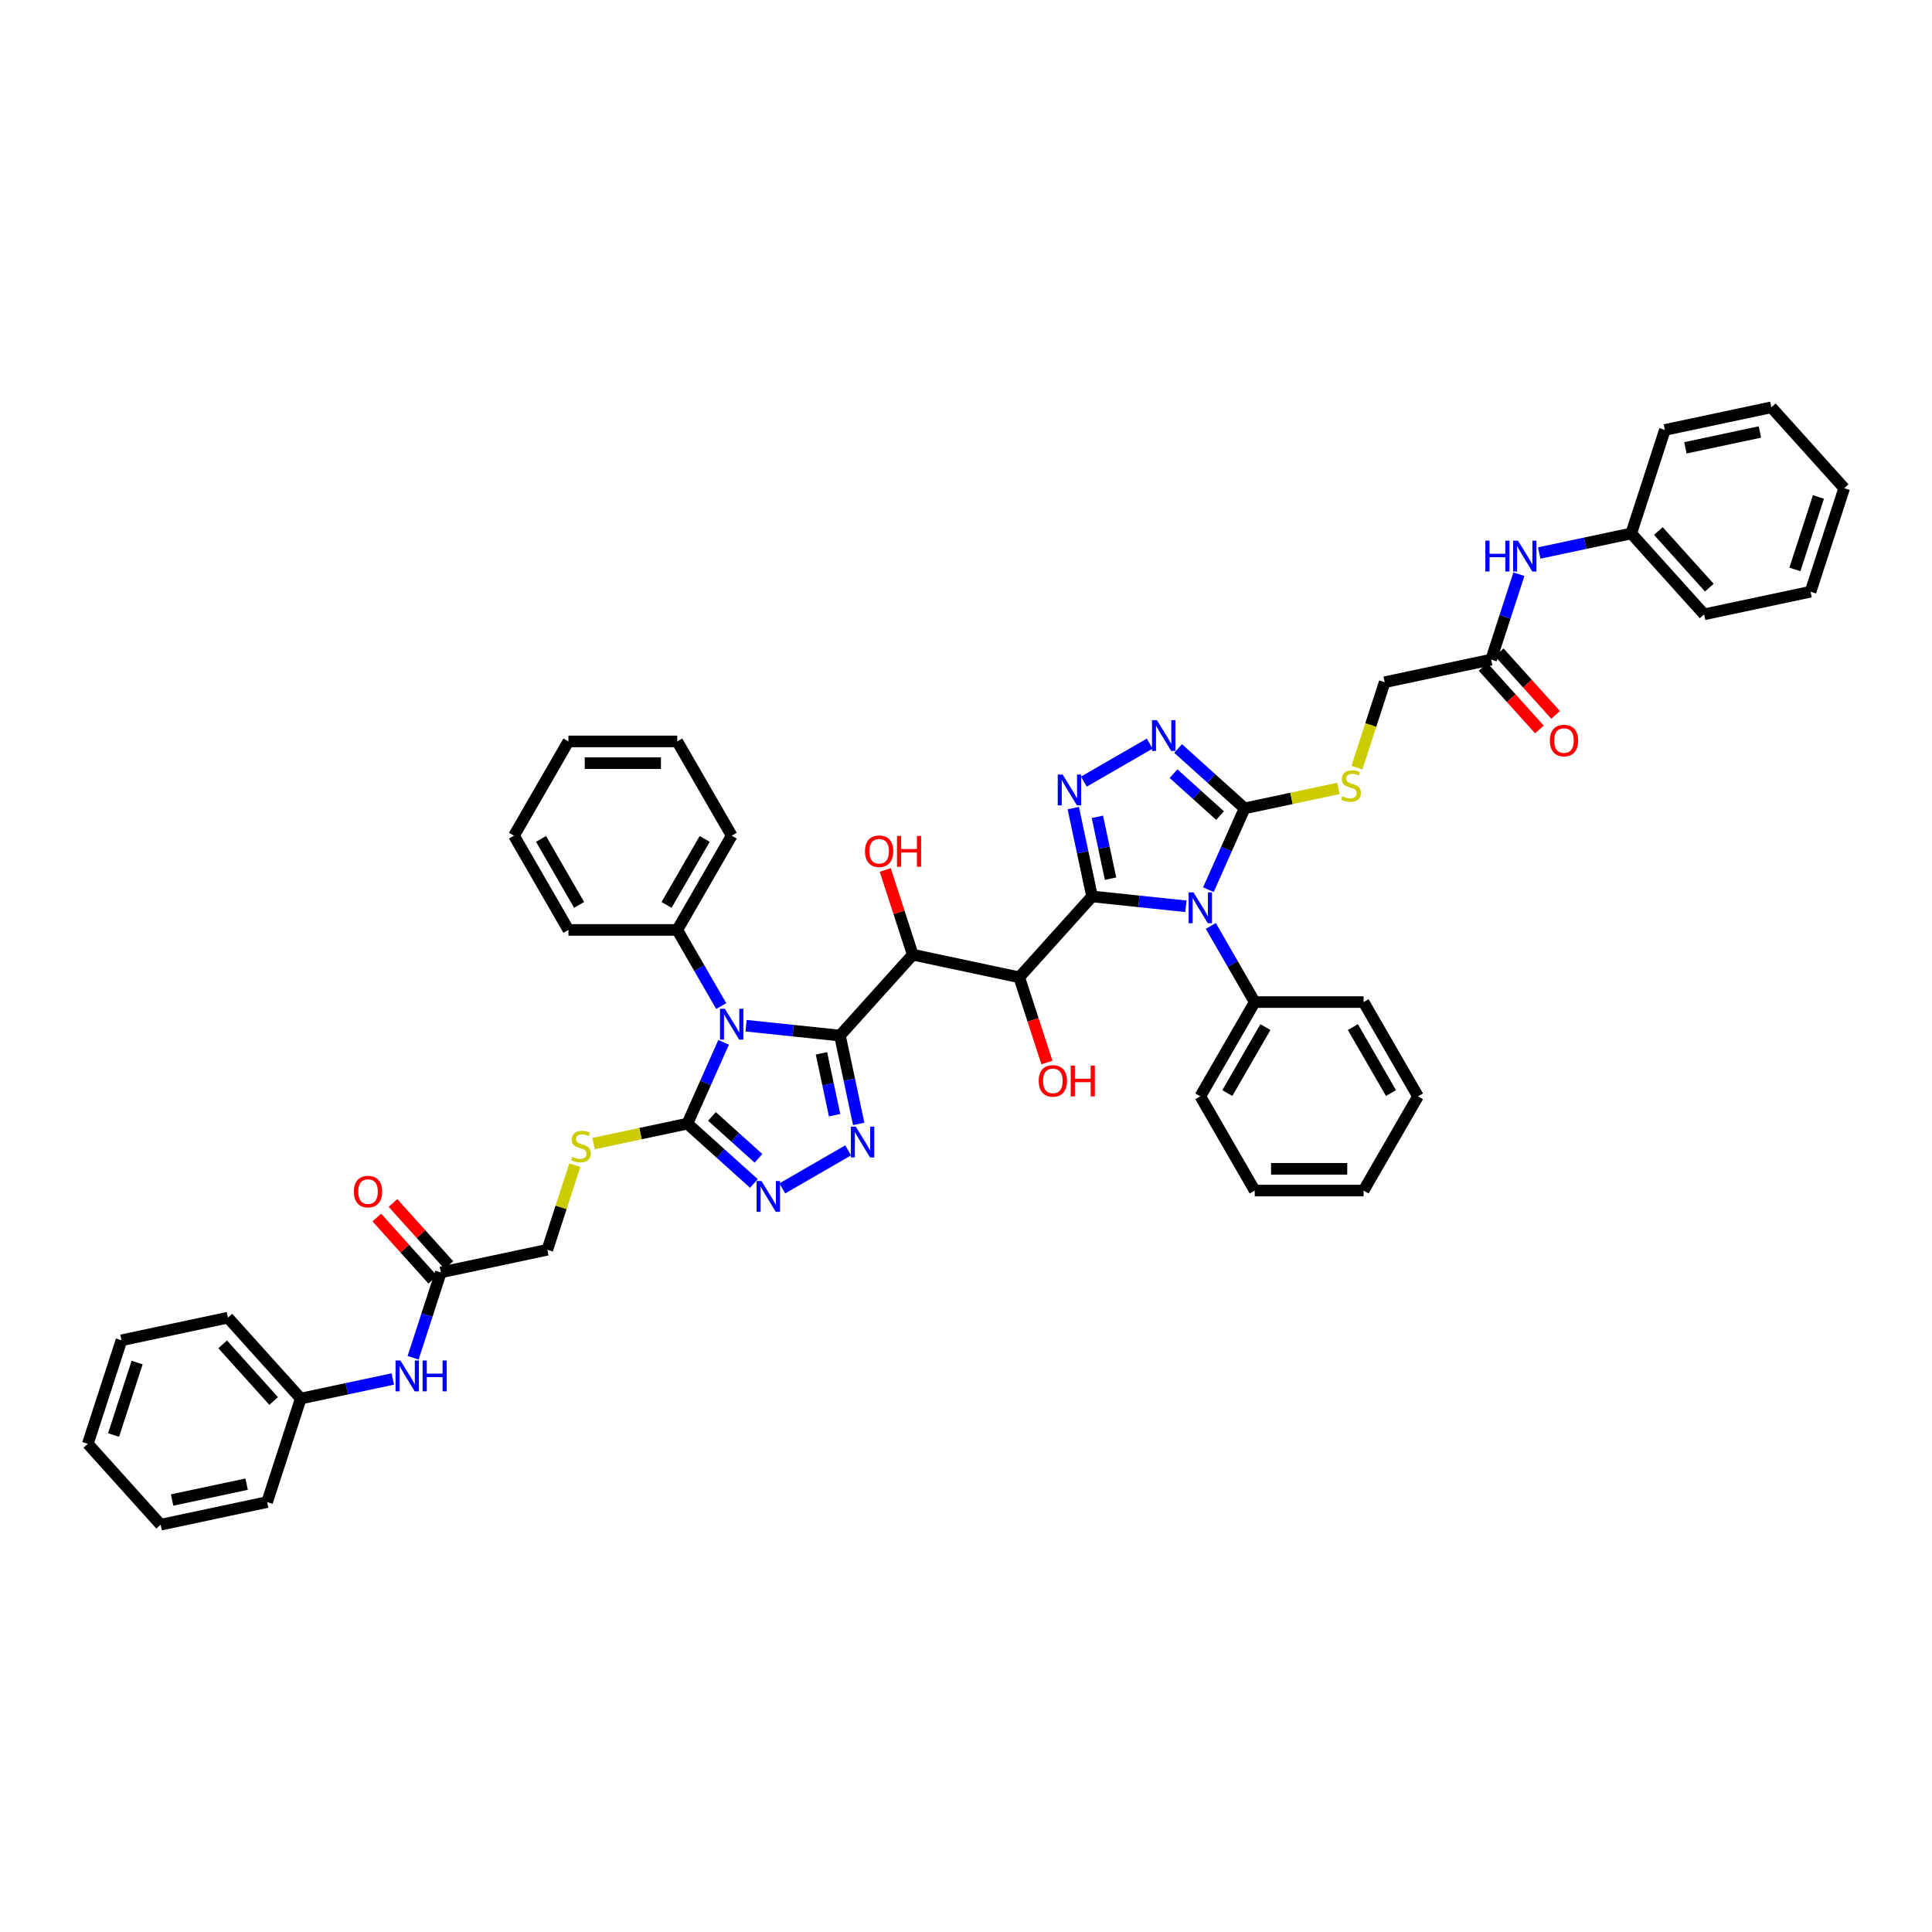 <?xml version='1.0' encoding='iso-8859-1'?>
<svg version='1.1' baseProfile='full'
              xmlns='http://www.w3.org/2000/svg'
                      xmlns:rdkit='http://www.rdkit.org/xml'
                      xmlns:xlink='http://www.w3.org/1999/xlink'
                  xml:space='preserve'
width='1000px' height='1000px' viewBox='0 0 1000 1000'>
<!-- END OF HEADER -->
<rect style='opacity:1.0;fill:#FFFFFF;stroke:none' width='1000' height='1000' x='0' y='0'> </rect>
<path class='bond-1' d='M 434.749,536.01 L 410.465,533.458' style='fill:none;fill-rule:evenodd;stroke:#000000;stroke-width:6px;stroke-linecap:butt;stroke-linejoin:miter;stroke-opacity:1' />
<path class='bond-1' d='M 410.465,533.458 L 386.18,530.906' style='fill:none;fill-rule:evenodd;stroke:#0000FF;stroke-width:6px;stroke-linecap:butt;stroke-linejoin:miter;stroke-opacity:1' />
<path class='bond-4' d='M 434.749,536.01 L 439.609,558.871' style='fill:none;fill-rule:evenodd;stroke:#000000;stroke-width:6px;stroke-linecap:butt;stroke-linejoin:miter;stroke-opacity:1' />
<path class='bond-4' d='M 439.609,558.871 L 444.468,581.731' style='fill:none;fill-rule:evenodd;stroke:#0000FF;stroke-width:6px;stroke-linecap:butt;stroke-linejoin:miter;stroke-opacity:1' />
<path class='bond-4' d='M 425.186,545.211 L 428.587,561.213' style='fill:none;fill-rule:evenodd;stroke:#000000;stroke-width:6px;stroke-linecap:butt;stroke-linejoin:miter;stroke-opacity:1' />
<path class='bond-4' d='M 428.587,561.213 L 431.989,577.216' style='fill:none;fill-rule:evenodd;stroke:#0000FF;stroke-width:6px;stroke-linecap:butt;stroke-linejoin:miter;stroke-opacity:1' />
<path class='bond-5' d='M 434.749,536.01 L 472.447,494.143' style='fill:none;fill-rule:evenodd;stroke:#000000;stroke-width:6px;stroke-linecap:butt;stroke-linejoin:miter;stroke-opacity:1' />
<path class='bond-0' d='M 565.251,463.99 L 527.553,505.857' style='fill:none;fill-rule:evenodd;stroke:#000000;stroke-width:6px;stroke-linecap:butt;stroke-linejoin:miter;stroke-opacity:1' />
<path class='bond-2' d='M 565.251,463.99 L 589.535,466.542' style='fill:none;fill-rule:evenodd;stroke:#000000;stroke-width:6px;stroke-linecap:butt;stroke-linejoin:miter;stroke-opacity:1' />
<path class='bond-2' d='M 589.535,466.542 L 613.82,469.094' style='fill:none;fill-rule:evenodd;stroke:#0000FF;stroke-width:6px;stroke-linecap:butt;stroke-linejoin:miter;stroke-opacity:1' />
<path class='bond-3' d='M 565.251,463.99 L 560.391,441.129' style='fill:none;fill-rule:evenodd;stroke:#000000;stroke-width:6px;stroke-linecap:butt;stroke-linejoin:miter;stroke-opacity:1' />
<path class='bond-3' d='M 560.391,441.129 L 555.532,418.269' style='fill:none;fill-rule:evenodd;stroke:#0000FF;stroke-width:6px;stroke-linecap:butt;stroke-linejoin:miter;stroke-opacity:1' />
<path class='bond-3' d='M 574.814,454.789 L 571.413,438.787' style='fill:none;fill-rule:evenodd;stroke:#000000;stroke-width:6px;stroke-linecap:butt;stroke-linejoin:miter;stroke-opacity:1' />
<path class='bond-3' d='M 571.413,438.787 L 568.011,422.784' style='fill:none;fill-rule:evenodd;stroke:#0000FF;stroke-width:6px;stroke-linecap:butt;stroke-linejoin:miter;stroke-opacity:1' />
<path class='bond-7' d='M 374.542,539.507 L 365.174,560.548' style='fill:none;fill-rule:evenodd;stroke:#0000FF;stroke-width:6px;stroke-linecap:butt;stroke-linejoin:miter;stroke-opacity:1' />
<path class='bond-7' d='M 365.174,560.548 L 355.806,581.589' style='fill:none;fill-rule:evenodd;stroke:#000000;stroke-width:6px;stroke-linecap:butt;stroke-linejoin:miter;stroke-opacity:1' />
<path class='bond-14' d='M 373.302,520.736 L 361.927,501.034' style='fill:none;fill-rule:evenodd;stroke:#0000FF;stroke-width:6px;stroke-linecap:butt;stroke-linejoin:miter;stroke-opacity:1' />
<path class='bond-14' d='M 361.927,501.034 L 350.552,481.332' style='fill:none;fill-rule:evenodd;stroke:#000000;stroke-width:6px;stroke-linecap:butt;stroke-linejoin:miter;stroke-opacity:1' />
<path class='bond-8' d='M 625.458,460.493 L 634.826,439.452' style='fill:none;fill-rule:evenodd;stroke:#0000FF;stroke-width:6px;stroke-linecap:butt;stroke-linejoin:miter;stroke-opacity:1' />
<path class='bond-8' d='M 634.826,439.452 L 644.194,418.411' style='fill:none;fill-rule:evenodd;stroke:#000000;stroke-width:6px;stroke-linecap:butt;stroke-linejoin:miter;stroke-opacity:1' />
<path class='bond-13' d='M 626.698,479.264 L 638.073,498.966' style='fill:none;fill-rule:evenodd;stroke:#0000FF;stroke-width:6px;stroke-linecap:butt;stroke-linejoin:miter;stroke-opacity:1' />
<path class='bond-13' d='M 638.073,498.966 L 649.448,518.668' style='fill:none;fill-rule:evenodd;stroke:#000000;stroke-width:6px;stroke-linecap:butt;stroke-linejoin:miter;stroke-opacity:1' />
<path class='bond-10' d='M 560.996,404.577 L 595.083,384.896' style='fill:none;fill-rule:evenodd;stroke:#0000FF;stroke-width:6px;stroke-linecap:butt;stroke-linejoin:miter;stroke-opacity:1' />
<path class='bond-9' d='M 439.004,595.423 L 404.917,615.104' style='fill:none;fill-rule:evenodd;stroke:#0000FF;stroke-width:6px;stroke-linecap:butt;stroke-linejoin:miter;stroke-opacity:1' />
<path class='bond-6' d='M 472.447,494.143 L 527.553,505.857' style='fill:none;fill-rule:evenodd;stroke:#000000;stroke-width:6px;stroke-linecap:butt;stroke-linejoin:miter;stroke-opacity:1' />
<path class='bond-22' d='M 472.447,494.143 L 465.322,472.215' style='fill:none;fill-rule:evenodd;stroke:#000000;stroke-width:6px;stroke-linecap:butt;stroke-linejoin:miter;stroke-opacity:1' />
<path class='bond-22' d='M 465.322,472.215 L 458.197,450.287' style='fill:none;fill-rule:evenodd;stroke:#FF0000;stroke-width:6px;stroke-linecap:butt;stroke-linejoin:miter;stroke-opacity:1' />
<path class='bond-21' d='M 527.553,505.857 L 534.718,527.909' style='fill:none;fill-rule:evenodd;stroke:#000000;stroke-width:6px;stroke-linecap:butt;stroke-linejoin:miter;stroke-opacity:1' />
<path class='bond-21' d='M 534.718,527.909 L 541.884,549.961' style='fill:none;fill-rule:evenodd;stroke:#FF0000;stroke-width:6px;stroke-linecap:butt;stroke-linejoin:miter;stroke-opacity:1' />
<path class='bond-11' d='M 355.806,581.589 L 331.515,586.752' style='fill:none;fill-rule:evenodd;stroke:#000000;stroke-width:6px;stroke-linecap:butt;stroke-linejoin:miter;stroke-opacity:1' />
<path class='bond-11' d='M 331.515,586.752 L 307.223,591.915' style='fill:none;fill-rule:evenodd;stroke:#CCCC00;stroke-width:6px;stroke-linecap:butt;stroke-linejoin:miter;stroke-opacity:1' />
<path class='bond-47' d='M 355.806,581.589 L 373.01,597.079' style='fill:none;fill-rule:evenodd;stroke:#000000;stroke-width:6px;stroke-linecap:butt;stroke-linejoin:miter;stroke-opacity:1' />
<path class='bond-47' d='M 373.01,597.079 L 390.214,612.57' style='fill:none;fill-rule:evenodd;stroke:#0000FF;stroke-width:6px;stroke-linecap:butt;stroke-linejoin:miter;stroke-opacity:1' />
<path class='bond-47' d='M 368.506,577.862 L 380.549,588.706' style='fill:none;fill-rule:evenodd;stroke:#000000;stroke-width:6px;stroke-linecap:butt;stroke-linejoin:miter;stroke-opacity:1' />
<path class='bond-47' d='M 380.549,588.706 L 392.592,599.549' style='fill:none;fill-rule:evenodd;stroke:#0000FF;stroke-width:6px;stroke-linecap:butt;stroke-linejoin:miter;stroke-opacity:1' />
<path class='bond-12' d='M 644.194,418.411 L 668.485,413.248' style='fill:none;fill-rule:evenodd;stroke:#000000;stroke-width:6px;stroke-linecap:butt;stroke-linejoin:miter;stroke-opacity:1' />
<path class='bond-12' d='M 668.485,413.248 L 692.777,408.085' style='fill:none;fill-rule:evenodd;stroke:#CCCC00;stroke-width:6px;stroke-linecap:butt;stroke-linejoin:miter;stroke-opacity:1' />
<path class='bond-48' d='M 644.194,418.411 L 626.99,402.921' style='fill:none;fill-rule:evenodd;stroke:#000000;stroke-width:6px;stroke-linecap:butt;stroke-linejoin:miter;stroke-opacity:1' />
<path class='bond-48' d='M 626.99,402.921 L 609.786,387.43' style='fill:none;fill-rule:evenodd;stroke:#0000FF;stroke-width:6px;stroke-linecap:butt;stroke-linejoin:miter;stroke-opacity:1' />
<path class='bond-48' d='M 631.494,422.138 L 619.451,411.294' style='fill:none;fill-rule:evenodd;stroke:#000000;stroke-width:6px;stroke-linecap:butt;stroke-linejoin:miter;stroke-opacity:1' />
<path class='bond-48' d='M 619.451,411.294 L 607.408,400.451' style='fill:none;fill-rule:evenodd;stroke:#0000FF;stroke-width:6px;stroke-linecap:butt;stroke-linejoin:miter;stroke-opacity:1' />
<path class='bond-23' d='M 297.518,603.093 L 290.404,624.988' style='fill:none;fill-rule:evenodd;stroke:#CCCC00;stroke-width:6px;stroke-linecap:butt;stroke-linejoin:miter;stroke-opacity:1' />
<path class='bond-23' d='M 290.404,624.988 L 283.29,646.882' style='fill:none;fill-rule:evenodd;stroke:#000000;stroke-width:6px;stroke-linecap:butt;stroke-linejoin:miter;stroke-opacity:1' />
<path class='bond-24' d='M 702.343,397.335 L 709.527,375.226' style='fill:none;fill-rule:evenodd;stroke:#CCCC00;stroke-width:6px;stroke-linecap:butt;stroke-linejoin:miter;stroke-opacity:1' />
<path class='bond-24' d='M 709.527,375.226 L 716.71,353.118' style='fill:none;fill-rule:evenodd;stroke:#000000;stroke-width:6px;stroke-linecap:butt;stroke-linejoin:miter;stroke-opacity:1' />
<path class='bond-29' d='M 649.448,518.668 L 621.28,567.458' style='fill:none;fill-rule:evenodd;stroke:#000000;stroke-width:6px;stroke-linecap:butt;stroke-linejoin:miter;stroke-opacity:1' />
<path class='bond-29' d='M 654.981,531.621 L 635.263,565.773' style='fill:none;fill-rule:evenodd;stroke:#000000;stroke-width:6px;stroke-linecap:butt;stroke-linejoin:miter;stroke-opacity:1' />
<path class='bond-30' d='M 649.448,518.668 L 705.786,518.668' style='fill:none;fill-rule:evenodd;stroke:#000000;stroke-width:6px;stroke-linecap:butt;stroke-linejoin:miter;stroke-opacity:1' />
<path class='bond-27' d='M 350.552,481.332 L 378.72,432.542' style='fill:none;fill-rule:evenodd;stroke:#000000;stroke-width:6px;stroke-linecap:butt;stroke-linejoin:miter;stroke-opacity:1' />
<path class='bond-27' d='M 345.019,468.379 L 364.737,434.227' style='fill:none;fill-rule:evenodd;stroke:#000000;stroke-width:6px;stroke-linecap:butt;stroke-linejoin:miter;stroke-opacity:1' />
<path class='bond-28' d='M 350.552,481.332 L 294.214,481.332' style='fill:none;fill-rule:evenodd;stroke:#000000;stroke-width:6px;stroke-linecap:butt;stroke-linejoin:miter;stroke-opacity:1' />
<path class='bond-15' d='M 228.183,658.595 L 283.29,646.882' style='fill:none;fill-rule:evenodd;stroke:#000000;stroke-width:6px;stroke-linecap:butt;stroke-linejoin:miter;stroke-opacity:1' />
<path class='bond-17' d='M 228.183,658.595 L 221.004,680.693' style='fill:none;fill-rule:evenodd;stroke:#000000;stroke-width:6px;stroke-linecap:butt;stroke-linejoin:miter;stroke-opacity:1' />
<path class='bond-17' d='M 221.004,680.693 L 213.824,702.79' style='fill:none;fill-rule:evenodd;stroke:#0000FF;stroke-width:6px;stroke-linecap:butt;stroke-linejoin:miter;stroke-opacity:1' />
<path class='bond-20' d='M 232.37,654.826 L 217.888,638.741' style='fill:none;fill-rule:evenodd;stroke:#000000;stroke-width:6px;stroke-linecap:butt;stroke-linejoin:miter;stroke-opacity:1' />
<path class='bond-20' d='M 217.888,638.741 L 203.405,622.657' style='fill:none;fill-rule:evenodd;stroke:#FF0000;stroke-width:6px;stroke-linecap:butt;stroke-linejoin:miter;stroke-opacity:1' />
<path class='bond-20' d='M 223.997,662.365 L 209.514,646.281' style='fill:none;fill-rule:evenodd;stroke:#000000;stroke-width:6px;stroke-linecap:butt;stroke-linejoin:miter;stroke-opacity:1' />
<path class='bond-20' d='M 209.514,646.281 L 195.032,630.196' style='fill:none;fill-rule:evenodd;stroke:#FF0000;stroke-width:6px;stroke-linecap:butt;stroke-linejoin:miter;stroke-opacity:1' />
<path class='bond-16' d='M 771.817,341.405 L 716.71,353.118' style='fill:none;fill-rule:evenodd;stroke:#000000;stroke-width:6px;stroke-linecap:butt;stroke-linejoin:miter;stroke-opacity:1' />
<path class='bond-18' d='M 771.817,341.405 L 778.996,319.307' style='fill:none;fill-rule:evenodd;stroke:#000000;stroke-width:6px;stroke-linecap:butt;stroke-linejoin:miter;stroke-opacity:1' />
<path class='bond-18' d='M 778.996,319.307 L 786.176,297.21' style='fill:none;fill-rule:evenodd;stroke:#0000FF;stroke-width:6px;stroke-linecap:butt;stroke-linejoin:miter;stroke-opacity:1' />
<path class='bond-19' d='M 767.63,345.174 L 782.212,361.37' style='fill:none;fill-rule:evenodd;stroke:#000000;stroke-width:6px;stroke-linecap:butt;stroke-linejoin:miter;stroke-opacity:1' />
<path class='bond-19' d='M 782.212,361.37 L 796.795,377.565' style='fill:none;fill-rule:evenodd;stroke:#FF0000;stroke-width:6px;stroke-linecap:butt;stroke-linejoin:miter;stroke-opacity:1' />
<path class='bond-19' d='M 776.003,337.635 L 790.586,353.83' style='fill:none;fill-rule:evenodd;stroke:#000000;stroke-width:6px;stroke-linecap:butt;stroke-linejoin:miter;stroke-opacity:1' />
<path class='bond-19' d='M 790.586,353.83 L 805.168,370.026' style='fill:none;fill-rule:evenodd;stroke:#FF0000;stroke-width:6px;stroke-linecap:butt;stroke-linejoin:miter;stroke-opacity:1' />
<path class='bond-26' d='M 203.315,713.761 L 179.491,718.825' style='fill:none;fill-rule:evenodd;stroke:#0000FF;stroke-width:6px;stroke-linecap:butt;stroke-linejoin:miter;stroke-opacity:1' />
<path class='bond-26' d='M 179.491,718.825 L 155.668,723.889' style='fill:none;fill-rule:evenodd;stroke:#000000;stroke-width:6px;stroke-linecap:butt;stroke-linejoin:miter;stroke-opacity:1' />
<path class='bond-25' d='M 796.685,286.239 L 820.509,281.175' style='fill:none;fill-rule:evenodd;stroke:#0000FF;stroke-width:6px;stroke-linecap:butt;stroke-linejoin:miter;stroke-opacity:1' />
<path class='bond-25' d='M 820.509,281.175 L 844.332,276.111' style='fill:none;fill-rule:evenodd;stroke:#000000;stroke-width:6px;stroke-linecap:butt;stroke-linejoin:miter;stroke-opacity:1' />
<path class='bond-31' d='M 844.332,276.111 L 882.03,317.978' style='fill:none;fill-rule:evenodd;stroke:#000000;stroke-width:6px;stroke-linecap:butt;stroke-linejoin:miter;stroke-opacity:1' />
<path class='bond-31' d='M 858.36,274.852 L 884.748,304.159' style='fill:none;fill-rule:evenodd;stroke:#000000;stroke-width:6px;stroke-linecap:butt;stroke-linejoin:miter;stroke-opacity:1' />
<path class='bond-32' d='M 844.332,276.111 L 861.742,222.531' style='fill:none;fill-rule:evenodd;stroke:#000000;stroke-width:6px;stroke-linecap:butt;stroke-linejoin:miter;stroke-opacity:1' />
<path class='bond-33' d='M 155.668,723.889 L 117.97,682.022' style='fill:none;fill-rule:evenodd;stroke:#000000;stroke-width:6px;stroke-linecap:butt;stroke-linejoin:miter;stroke-opacity:1' />
<path class='bond-33' d='M 141.64,725.148 L 115.252,695.841' style='fill:none;fill-rule:evenodd;stroke:#000000;stroke-width:6px;stroke-linecap:butt;stroke-linejoin:miter;stroke-opacity:1' />
<path class='bond-34' d='M 155.668,723.889 L 138.258,777.469' style='fill:none;fill-rule:evenodd;stroke:#000000;stroke-width:6px;stroke-linecap:butt;stroke-linejoin:miter;stroke-opacity:1' />
<path class='bond-37' d='M 378.72,432.542 L 350.552,383.752' style='fill:none;fill-rule:evenodd;stroke:#000000;stroke-width:6px;stroke-linecap:butt;stroke-linejoin:miter;stroke-opacity:1' />
<path class='bond-36' d='M 294.214,481.332 L 266.045,432.542' style='fill:none;fill-rule:evenodd;stroke:#000000;stroke-width:6px;stroke-linecap:butt;stroke-linejoin:miter;stroke-opacity:1' />
<path class='bond-36' d='M 299.747,468.379 L 280.028,434.227' style='fill:none;fill-rule:evenodd;stroke:#000000;stroke-width:6px;stroke-linecap:butt;stroke-linejoin:miter;stroke-opacity:1' />
<path class='bond-35' d='M 621.28,567.458 L 649.448,616.248' style='fill:none;fill-rule:evenodd;stroke:#000000;stroke-width:6px;stroke-linecap:butt;stroke-linejoin:miter;stroke-opacity:1' />
<path class='bond-38' d='M 705.786,518.668 L 733.955,567.458' style='fill:none;fill-rule:evenodd;stroke:#000000;stroke-width:6px;stroke-linecap:butt;stroke-linejoin:miter;stroke-opacity:1' />
<path class='bond-38' d='M 700.253,531.621 L 719.972,565.773' style='fill:none;fill-rule:evenodd;stroke:#000000;stroke-width:6px;stroke-linecap:butt;stroke-linejoin:miter;stroke-opacity:1' />
<path class='bond-41' d='M 882.03,317.978 L 937.136,306.265' style='fill:none;fill-rule:evenodd;stroke:#000000;stroke-width:6px;stroke-linecap:butt;stroke-linejoin:miter;stroke-opacity:1' />
<path class='bond-40' d='M 861.742,222.531 L 916.848,210.818' style='fill:none;fill-rule:evenodd;stroke:#000000;stroke-width:6px;stroke-linecap:butt;stroke-linejoin:miter;stroke-opacity:1' />
<path class='bond-40' d='M 872.35,231.795 L 910.925,223.596' style='fill:none;fill-rule:evenodd;stroke:#000000;stroke-width:6px;stroke-linecap:butt;stroke-linejoin:miter;stroke-opacity:1' />
<path class='bond-42' d='M 117.97,682.022 L 62.864,693.735' style='fill:none;fill-rule:evenodd;stroke:#000000;stroke-width:6px;stroke-linecap:butt;stroke-linejoin:miter;stroke-opacity:1' />
<path class='bond-39' d='M 138.258,777.469 L 83.152,789.182' style='fill:none;fill-rule:evenodd;stroke:#000000;stroke-width:6px;stroke-linecap:butt;stroke-linejoin:miter;stroke-opacity:1' />
<path class='bond-39' d='M 127.65,768.205 L 89.075,776.404' style='fill:none;fill-rule:evenodd;stroke:#000000;stroke-width:6px;stroke-linecap:butt;stroke-linejoin:miter;stroke-opacity:1' />
<path class='bond-50' d='M 649.448,616.248 L 705.786,616.248' style='fill:none;fill-rule:evenodd;stroke:#000000;stroke-width:6px;stroke-linecap:butt;stroke-linejoin:miter;stroke-opacity:1' />
<path class='bond-50' d='M 657.899,604.98 L 697.335,604.98' style='fill:none;fill-rule:evenodd;stroke:#000000;stroke-width:6px;stroke-linecap:butt;stroke-linejoin:miter;stroke-opacity:1' />
<path class='bond-46' d='M 266.045,432.542 L 294.214,383.752' style='fill:none;fill-rule:evenodd;stroke:#000000;stroke-width:6px;stroke-linecap:butt;stroke-linejoin:miter;stroke-opacity:1' />
<path class='bond-49' d='M 350.552,383.752 L 294.214,383.752' style='fill:none;fill-rule:evenodd;stroke:#000000;stroke-width:6px;stroke-linecap:butt;stroke-linejoin:miter;stroke-opacity:1' />
<path class='bond-49' d='M 342.101,395.02 L 302.665,395.02' style='fill:none;fill-rule:evenodd;stroke:#000000;stroke-width:6px;stroke-linecap:butt;stroke-linejoin:miter;stroke-opacity:1' />
<path class='bond-45' d='M 733.955,567.458 L 705.786,616.248' style='fill:none;fill-rule:evenodd;stroke:#000000;stroke-width:6px;stroke-linecap:butt;stroke-linejoin:miter;stroke-opacity:1' />
<path class='bond-43' d='M 83.152,789.182 L 45.455,747.315' style='fill:none;fill-rule:evenodd;stroke:#000000;stroke-width:6px;stroke-linecap:butt;stroke-linejoin:miter;stroke-opacity:1' />
<path class='bond-44' d='M 916.848,210.818 L 954.545,252.685' style='fill:none;fill-rule:evenodd;stroke:#000000;stroke-width:6px;stroke-linecap:butt;stroke-linejoin:miter;stroke-opacity:1' />
<path class='bond-52' d='M 937.136,306.265 L 954.545,252.685' style='fill:none;fill-rule:evenodd;stroke:#000000;stroke-width:6px;stroke-linecap:butt;stroke-linejoin:miter;stroke-opacity:1' />
<path class='bond-52' d='M 929.031,294.746 L 941.218,257.24' style='fill:none;fill-rule:evenodd;stroke:#000000;stroke-width:6px;stroke-linecap:butt;stroke-linejoin:miter;stroke-opacity:1' />
<path class='bond-51' d='M 62.864,693.735 L 45.455,747.315' style='fill:none;fill-rule:evenodd;stroke:#000000;stroke-width:6px;stroke-linecap:butt;stroke-linejoin:miter;stroke-opacity:1' />
<path class='bond-51' d='M 70.969,705.254 L 58.782,742.76' style='fill:none;fill-rule:evenodd;stroke:#000000;stroke-width:6px;stroke-linecap:butt;stroke-linejoin:miter;stroke-opacity:1' />
<path  class='atom-2' d='M 375.194 522.144
L 380.422 530.595
Q 380.94 531.429, 381.774 532.938
Q 382.608 534.448, 382.653 534.538
L 382.653 522.144
L 384.771 522.144
L 384.771 538.099
L 382.585 538.099
L 376.974 528.86
Q 376.32 527.778, 375.622 526.538
Q 374.946 525.299, 374.743 524.916
L 374.743 538.099
L 372.67 538.099
L 372.67 522.144
L 375.194 522.144
' fill='#0000FF'/>
<path  class='atom-3' d='M 617.753 461.901
L 622.981 470.352
Q 623.499 471.186, 624.333 472.695
Q 625.167 474.205, 625.212 474.295
L 625.212 461.901
L 627.33 461.901
L 627.33 477.856
L 625.144 477.856
L 619.533 468.617
Q 618.88 467.535, 618.181 466.295
Q 617.505 465.056, 617.302 464.673
L 617.302 477.856
L 615.229 477.856
L 615.229 461.901
L 617.753 461.901
' fill='#0000FF'/>
<path  class='atom-4' d='M 550.011 400.906
L 555.239 409.356
Q 555.757 410.19, 556.591 411.7
Q 557.425 413.21, 557.47 413.3
L 557.47 400.906
L 559.588 400.906
L 559.588 416.86
L 557.402 416.86
L 551.791 407.621
Q 551.137 406.539, 550.439 405.3
Q 549.763 404.061, 549.56 403.677
L 549.56 416.86
L 547.487 416.86
L 547.487 400.906
L 550.011 400.906
' fill='#0000FF'/>
<path  class='atom-5' d='M 442.936 583.14
L 448.164 591.59
Q 448.682 592.424, 449.516 593.934
Q 450.35 595.444, 450.395 595.534
L 450.395 583.14
L 452.513 583.14
L 452.513 599.094
L 450.327 599.094
L 444.716 589.855
Q 444.063 588.773, 443.364 587.534
Q 442.688 586.294, 442.485 585.911
L 442.485 599.094
L 440.412 599.094
L 440.412 583.14
L 442.936 583.14
' fill='#0000FF'/>
<path  class='atom-10' d='M 394.146 611.308
L 399.374 619.759
Q 399.893 620.593, 400.726 622.103
Q 401.56 623.613, 401.605 623.703
L 401.605 611.308
L 403.724 611.308
L 403.724 627.263
L 401.538 627.263
L 395.926 618.024
Q 395.273 616.942, 394.574 615.703
Q 393.898 614.463, 393.695 614.08
L 393.695 627.263
L 391.622 627.263
L 391.622 611.308
L 394.146 611.308
' fill='#0000FF'/>
<path  class='atom-11' d='M 598.8 372.737
L 604.029 381.187
Q 604.547 382.021, 605.381 383.531
Q 606.214 385.041, 606.259 385.131
L 606.259 372.737
L 608.378 372.737
L 608.378 388.692
L 606.192 388.692
L 600.581 379.452
Q 599.927 378.371, 599.229 377.131
Q 598.552 375.892, 598.35 375.509
L 598.35 388.692
L 596.276 388.692
L 596.276 372.737
L 598.8 372.737
' fill='#0000FF'/>
<path  class='atom-12' d='M 296.192 598.778
Q 296.373 598.845, 297.116 599.161
Q 297.86 599.476, 298.671 599.679
Q 299.505 599.859, 300.316 599.859
Q 301.826 599.859, 302.705 599.138
Q 303.584 598.395, 303.584 597.11
Q 303.584 596.231, 303.133 595.691
Q 302.705 595.15, 302.029 594.857
Q 301.353 594.564, 300.226 594.226
Q 298.806 593.798, 297.95 593.392
Q 297.116 592.986, 296.508 592.13
Q 295.922 591.274, 295.922 589.831
Q 295.922 587.826, 297.274 586.586
Q 298.649 585.347, 301.353 585.347
Q 303.201 585.347, 305.296 586.226
L 304.778 587.961
Q 302.863 587.172, 301.42 587.172
Q 299.866 587.172, 299.009 587.826
Q 298.153 588.457, 298.175 589.561
Q 298.175 590.417, 298.604 590.936
Q 299.054 591.454, 299.685 591.747
Q 300.339 592.04, 301.42 592.378
Q 302.863 592.829, 303.719 593.279
Q 304.575 593.73, 305.184 594.654
Q 305.815 595.555, 305.815 597.11
Q 305.815 599.319, 304.327 600.513
Q 302.863 601.685, 300.406 601.685
Q 298.987 601.685, 297.905 601.369
Q 296.846 601.076, 295.584 600.558
L 296.192 598.778
' fill='#CCCC00'/>
<path  class='atom-13' d='M 694.794 412.174
Q 694.974 412.242, 695.718 412.557
Q 696.461 412.873, 697.273 413.076
Q 698.106 413.256, 698.918 413.256
Q 700.427 413.256, 701.306 412.535
Q 702.185 411.791, 702.185 410.507
Q 702.185 409.628, 701.734 409.087
Q 701.306 408.546, 700.63 408.253
Q 699.954 407.96, 698.827 407.622
Q 697.408 407.194, 696.551 406.788
Q 695.718 406.383, 695.109 405.526
Q 694.523 404.67, 694.523 403.228
Q 694.523 401.222, 695.875 399.983
Q 697.25 398.743, 699.954 398.743
Q 701.802 398.743, 703.898 399.622
L 703.38 401.357
Q 701.464 400.569, 700.022 400.569
Q 698.467 400.569, 697.611 401.222
Q 696.754 401.853, 696.777 402.957
Q 696.777 403.814, 697.205 404.332
Q 697.656 404.85, 698.287 405.143
Q 698.94 405.436, 700.022 405.774
Q 701.464 406.225, 702.32 406.676
Q 703.177 407.126, 703.785 408.05
Q 704.416 408.952, 704.416 410.507
Q 704.416 412.715, 702.929 413.909
Q 701.464 415.081, 699.008 415.081
Q 697.588 415.081, 696.506 414.766
Q 695.447 414.473, 694.185 413.955
L 694.794 412.174
' fill='#CCCC00'/>
<path  class='atom-18' d='M 207.247 704.198
L 212.476 712.649
Q 212.994 713.483, 213.828 714.993
Q 214.661 716.502, 214.707 716.593
L 214.707 704.198
L 216.825 704.198
L 216.825 720.153
L 214.639 720.153
L 209.028 710.914
Q 208.374 709.832, 207.676 708.593
Q 207 707.353, 206.797 706.97
L 206.797 720.153
L 204.724 720.153
L 204.724 704.198
L 207.247 704.198
' fill='#0000FF'/>
<path  class='atom-18' d='M 218.74 704.198
L 220.904 704.198
L 220.904 710.981
L 229.061 710.981
L 229.061 704.198
L 231.225 704.198
L 231.225 720.153
L 229.061 720.153
L 229.061 712.784
L 220.904 712.784
L 220.904 720.153
L 218.74 720.153
L 218.74 704.198
' fill='#0000FF'/>
<path  class='atom-19' d='M 768.82 279.847
L 770.984 279.847
L 770.984 286.63
L 779.141 286.63
L 779.141 279.847
L 781.305 279.847
L 781.305 295.802
L 779.141 295.802
L 779.141 288.433
L 770.984 288.433
L 770.984 295.802
L 768.82 295.802
L 768.82 279.847
' fill='#0000FF'/>
<path  class='atom-19' d='M 785.699 279.847
L 790.927 288.298
Q 791.446 289.131, 792.279 290.641
Q 793.113 292.151, 793.158 292.241
L 793.158 279.847
L 795.276 279.847
L 795.276 295.802
L 793.091 295.802
L 787.479 286.562
Q 786.826 285.481, 786.127 284.241
Q 785.451 283.002, 785.248 282.619
L 785.248 295.802
L 783.175 295.802
L 783.175 279.847
L 785.699 279.847
' fill='#0000FF'/>
<path  class='atom-20' d='M 802.19 383.317
Q 802.19 379.486, 804.083 377.345
Q 805.976 375.204, 809.514 375.204
Q 813.052 375.204, 814.945 377.345
Q 816.838 379.486, 816.838 383.317
Q 816.838 387.193, 814.922 389.401
Q 813.007 391.587, 809.514 391.587
Q 805.998 391.587, 804.083 389.401
Q 802.19 387.215, 802.19 383.317
M 809.514 389.784
Q 811.948 389.784, 813.255 388.162
Q 814.584 386.517, 814.584 383.317
Q 814.584 380.184, 813.255 378.607
Q 811.948 377.007, 809.514 377.007
Q 807.08 377.007, 805.75 378.584
Q 804.443 380.162, 804.443 383.317
Q 804.443 386.539, 805.75 388.162
Q 807.08 389.784, 809.514 389.784
' fill='#FF0000'/>
<path  class='atom-21' d='M 183.162 616.773
Q 183.162 612.942, 185.055 610.802
Q 186.948 608.661, 190.486 608.661
Q 194.024 608.661, 195.917 610.802
Q 197.81 612.942, 197.81 616.773
Q 197.81 620.649, 195.895 622.858
Q 193.979 625.044, 190.486 625.044
Q 186.971 625.044, 185.055 622.858
Q 183.162 620.672, 183.162 616.773
M 190.486 623.241
Q 192.92 623.241, 194.227 621.618
Q 195.557 619.973, 195.557 616.773
Q 195.557 613.641, 194.227 612.064
Q 192.92 610.464, 190.486 610.464
Q 188.052 610.464, 186.723 612.041
Q 185.416 613.618, 185.416 616.773
Q 185.416 619.996, 186.723 621.618
Q 188.052 623.241, 190.486 623.241
' fill='#FF0000'/>
<path  class='atom-22' d='M 537.639 559.482
Q 537.639 555.651, 539.532 553.51
Q 541.425 551.369, 544.963 551.369
Q 548.501 551.369, 550.394 553.51
Q 552.286 555.651, 552.286 559.482
Q 552.286 563.358, 550.371 565.566
Q 548.456 567.752, 544.963 567.752
Q 541.447 567.752, 539.532 565.566
Q 537.639 563.381, 537.639 559.482
M 544.963 565.95
Q 547.396 565.95, 548.703 564.327
Q 550.033 562.682, 550.033 559.482
Q 550.033 556.35, 548.703 554.772
Q 547.396 553.172, 544.963 553.172
Q 542.529 553.172, 541.199 554.75
Q 539.892 556.327, 539.892 559.482
Q 539.892 562.705, 541.199 564.327
Q 542.529 565.95, 544.963 565.95
' fill='#FF0000'/>
<path  class='atom-22' d='M 554.202 551.55
L 556.365 551.55
L 556.365 558.333
L 564.523 558.333
L 564.523 551.55
L 566.686 551.55
L 566.686 567.504
L 564.523 567.504
L 564.523 560.136
L 556.365 560.136
L 556.365 567.504
L 554.202 567.504
L 554.202 551.55
' fill='#FF0000'/>
<path  class='atom-23' d='M 447.714 440.608
Q 447.714 436.777, 449.606 434.636
Q 451.499 432.496, 455.037 432.496
Q 458.575 432.496, 460.468 434.636
Q 462.361 436.777, 462.361 440.608
Q 462.361 444.484, 460.446 446.693
Q 458.53 448.879, 455.037 448.879
Q 451.522 448.879, 449.606 446.693
Q 447.714 444.507, 447.714 440.608
M 455.037 447.076
Q 457.471 447.076, 458.778 445.453
Q 460.108 443.808, 460.108 440.608
Q 460.108 437.476, 458.778 435.898
Q 457.471 434.298, 455.037 434.298
Q 452.604 434.298, 451.274 435.876
Q 449.967 437.453, 449.967 440.608
Q 449.967 443.831, 451.274 445.453
Q 452.604 447.076, 455.037 447.076
' fill='#FF0000'/>
<path  class='atom-23' d='M 464.277 432.676
L 466.44 432.676
L 466.44 439.459
L 474.598 439.459
L 474.598 432.676
L 476.761 432.676
L 476.761 448.631
L 474.598 448.631
L 474.598 441.262
L 466.44 441.262
L 466.44 448.631
L 464.277 448.631
L 464.277 432.676
' fill='#FF0000'/>
</svg>
